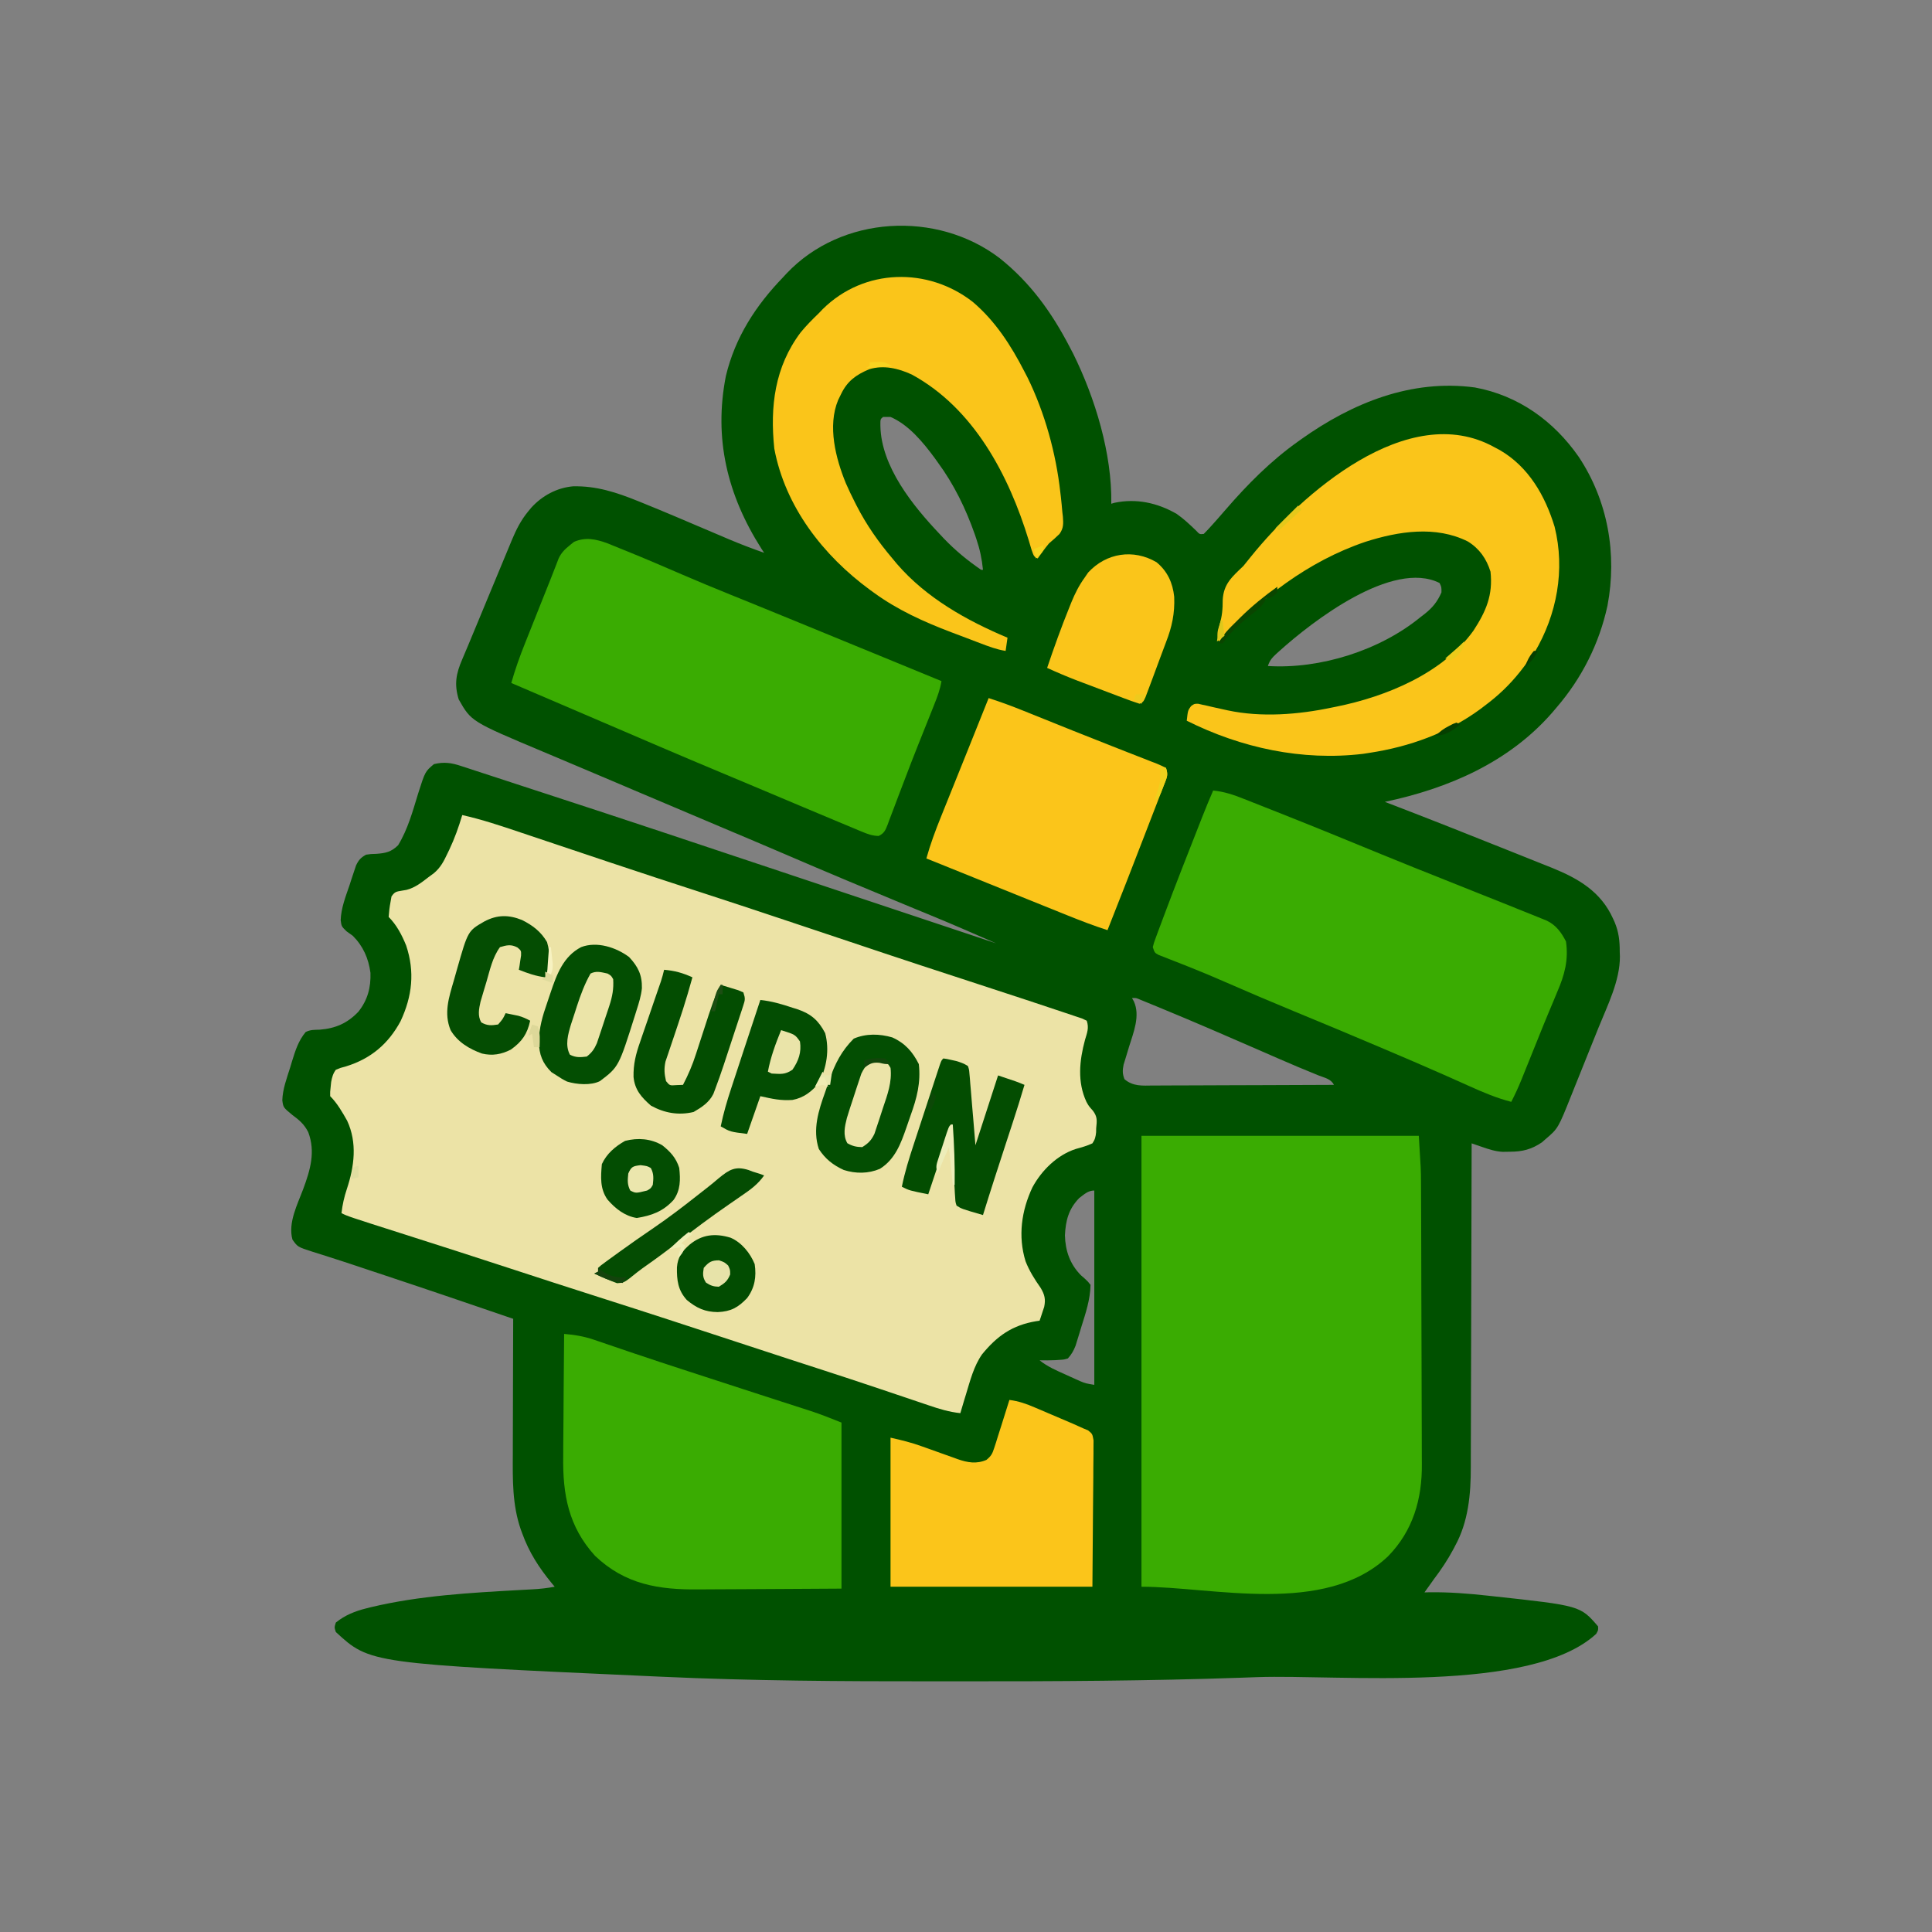 <svg xmlns="http://www.w3.org/2000/svg" width="1024" height="1024"><rect width="100%" height="100%" fill="#808080" stroke="none"/><path d="M0 0 C16.293 12.971 27.677 28.843 37.188 47.188 C37.792 48.343 38.397 49.498 39.02 50.688 C50.653 74.217 59.651 103.762 59.188 130.188 C59.973 129.948 59.973 129.948 60.773 129.703 C72.432 127.213 83.734 129.705 93.879 135.582 C97.607 138.174 100.849 141.256 104.121 144.395 C105.983 146.406 105.983 146.406 108.188 146.188 C109.807 144.577 111.359 142.896 112.875 141.188 C114.118 139.795 114.118 139.795 115.387 138.375 C116.856 136.711 118.315 135.039 119.762 133.355 C131.26 120.028 143.802 107.384 158.188 97.188 C159.068 96.557 159.068 96.557 159.965 95.914 C186.973 76.732 218.219 64.032 251.917 68.554 C274.954 72.813 293.699 86.282 306.977 105.362 C322.418 128.637 327.37 156.84 322.188 184.188 C317.849 204.263 308.579 222.644 295.188 238.188 C294.027 239.555 294.027 239.555 292.844 240.949 C269.852 267.288 237.758 281.113 204.188 288.188 C204.953 288.481 205.719 288.774 206.508 289.076 C227.278 297.048 247.965 305.232 268.616 313.508 C271.403 314.624 274.193 315.737 276.983 316.847 C280.332 318.178 283.677 319.518 287.019 320.864 C288.851 321.6 290.686 322.327 292.522 323.054 C306.736 328.805 318.704 335.708 325.188 350.188 C325.446 350.757 325.705 351.327 325.972 351.914 C328.208 357.245 328.706 362.003 328.688 367.75 C328.716 368.542 328.744 369.334 328.773 370.15 C328.814 383.055 322.153 396.167 317.406 407.934 C316.865 409.283 316.323 410.632 315.782 411.982 C314.659 414.779 313.533 417.574 312.404 420.369 C310.967 423.928 309.541 427.492 308.118 431.056 C307.008 433.832 305.891 436.605 304.772 439.377 C304.243 440.69 303.717 442.003 303.193 443.318 C296.033 461.269 296.033 461.269 289.312 467 C288.696 467.543 288.08 468.085 287.445 468.645 C281.972 472.385 277.08 473.618 270.5 473.625 C268.576 473.654 268.576 473.654 266.613 473.684 C262.802 473.467 259.513 472.396 255.911 471.156 C254.837 470.79 253.763 470.423 252.657 470.045 C251.842 469.762 251.027 469.479 250.188 469.188 C250.186 470.141 250.185 471.094 250.183 472.076 C250.146 495.332 250.087 518.587 250.004 541.843 C249.964 553.09 249.931 564.336 249.917 575.583 C249.903 585.392 249.876 595.201 249.833 605.01 C249.81 610.198 249.795 615.385 249.796 620.573 C249.796 625.469 249.778 630.365 249.746 635.261 C249.738 637.046 249.736 638.83 249.742 640.614 C249.781 655.052 248.491 669.728 241.375 682.625 C241.032 683.279 240.688 683.933 240.335 684.607 C237.382 690.113 233.954 695.205 230.188 700.188 C229.205 701.56 228.225 702.935 227.25 704.312 C226.569 705.261 225.889 706.21 225.188 707.188 C226.054 707.167 226.92 707.147 227.812 707.126 C238.27 706.991 248.486 707.796 258.875 708.938 C259.71 709.027 260.544 709.117 261.404 709.21 C307.746 714.239 307.746 714.239 317.188 725.188 C317.312 727.25 317.312 727.25 316.188 729.188 C281.549 761.098 180.215 750.631 136.697 752.102 C133.762 752.202 130.827 752.307 127.893 752.413 C78.819 754.118 29.724 754.355 -19.372 754.316 C-24.682 754.312 -29.992 754.314 -35.302 754.318 C-83.369 754.355 -131.412 754.091 -179.438 751.875 C-180.858 751.811 -182.279 751.747 -183.7 751.683 C-333.704 744.893 -333.704 744.893 -351.812 728.188 C-352.625 725.75 -352.625 725.75 -351.812 723.188 C-346.97 719.243 -341.557 717.106 -335.562 715.625 C-334.751 715.421 -333.939 715.217 -333.103 715.006 C-307.381 708.87 -280.438 707.384 -254.099 705.919 C-253.334 705.877 -252.569 705.834 -251.781 705.79 C-250.338 705.711 -248.895 705.636 -247.452 705.564 C-243.509 705.352 -239.694 704.912 -235.812 704.188 C-236.32 703.582 -236.828 702.976 -237.352 702.352 C-244.215 693.997 -249.377 685.978 -253.062 675.812 C-253.309 675.141 -253.555 674.47 -253.809 673.779 C-258.332 660.64 -258.081 647.382 -258.008 633.672 C-258.004 631.604 -258.001 629.536 -257.999 627.468 C-257.992 622.063 -257.972 616.658 -257.95 611.252 C-257.929 605.722 -257.92 600.191 -257.91 594.66 C-257.889 583.836 -257.855 573.012 -257.812 562.188 C-280.37 554.464 -302.933 546.761 -325.562 539.25 C-327.655 538.554 -329.747 537.858 -331.84 537.162 C-332.871 536.819 -333.903 536.476 -334.965 536.123 C-336.989 535.45 -339.011 534.775 -341.034 534.099 C-345.963 532.454 -350.899 530.836 -355.854 529.269 C-356.817 528.96 -357.781 528.651 -358.774 528.332 C-360.589 527.75 -362.407 527.178 -364.229 526.617 C-372.061 524.089 -372.061 524.089 -374.812 520.188 C-377.257 511.317 -372.147 501.576 -369.085 493.361 C-365.363 483.287 -362.491 473.714 -366.438 463.25 C-368.561 459.086 -371.068 456.939 -374.812 454.188 C-379.687 450.161 -379.687 450.161 -380.18 446.34 C-379.989 440.404 -377.831 434.74 -376.062 429.125 C-375.714 427.967 -375.366 426.809 -375.008 425.615 C-373.236 419.902 -371.647 414.835 -367.812 410.188 C-365.232 408.897 -363.196 409.042 -360.312 408.938 C-351.969 408.268 -345.684 405.526 -339.875 399.438 C-334.976 393.267 -333.193 386.636 -333.461 378.805 C-334.492 371.127 -337.355 364.645 -342.812 359.188 C-343.916 358.395 -345.02 357.603 -346.125 356.812 C-348.812 354.188 -348.812 354.188 -349.246 350.887 C-349.02 344.447 -346.621 338.417 -344.562 332.375 C-344.167 331.148 -343.771 329.922 -343.363 328.658 C-342.97 327.486 -342.577 326.313 -342.172 325.105 C-341.816 324.041 -341.46 322.976 -341.093 321.88 C-339.698 318.946 -338.607 317.788 -335.812 316.188 C-333.227 315.816 -333.227 315.816 -330.438 315.75 C-325.434 315.377 -322.525 314.812 -318.812 311.188 C-313.661 302.741 -311.079 293.211 -308.207 283.824 C-304.477 272.111 -304.477 272.111 -299.812 268.188 C-294.436 266.897 -290.435 267.492 -285.305 269.23 C-284.208 269.582 -284.208 269.582 -283.089 269.941 C-280.617 270.738 -278.152 271.557 -275.688 272.375 C-273.87 272.967 -272.051 273.557 -270.233 274.146 C-266.229 275.447 -262.229 276.758 -258.23 278.076 C-252.821 279.858 -247.407 281.624 -241.99 283.384 C-200.046 297.018 -158.222 311.018 -116.389 324.988 C-106.058 328.438 -95.727 331.885 -85.395 335.328 C-84.662 335.572 -83.93 335.816 -83.176 336.068 C-79.519 337.286 -75.861 338.505 -72.204 339.724 C-65.496 341.959 -58.788 344.196 -52.08 346.432 C-48.449 347.642 -44.818 348.852 -41.188 350.062 C-39.758 350.539 -38.328 351.016 -36.898 351.492 C-36.188 351.729 -35.477 351.966 -34.745 352.21 C-23.768 355.869 -12.79 359.528 -1.812 363.188 C-13.857 357.925 -25.897 352.665 -38.062 347.688 C-40.515 346.678 -42.967 345.668 -45.418 344.656 C-46.067 344.389 -46.716 344.121 -47.385 343.845 C-69.62 334.668 -91.813 325.379 -113.906 315.864 C-124.769 311.191 -135.665 306.595 -146.562 302 C-162.393 295.323 -178.219 288.638 -194.024 281.904 C-195.67 281.203 -197.315 280.502 -198.961 279.801 C-199.797 279.445 -200.632 279.089 -201.493 278.722 C-207.704 276.079 -213.923 273.452 -220.143 270.83 C-225.018 268.775 -229.891 266.713 -234.764 264.651 C-237.139 263.647 -239.515 262.646 -241.892 261.648 C-280.04 245.62 -280.04 245.62 -286.688 233.875 C-289.133 225.859 -288.111 220.268 -284.801 212.609 C-284.159 211.089 -283.517 209.568 -282.876 208.047 C-282.538 207.253 -282.2 206.458 -281.851 205.64 C-280.103 201.514 -278.401 197.369 -276.691 193.227 C-275.976 191.5 -275.261 189.773 -274.545 188.047 C-273.102 184.565 -271.659 181.084 -270.217 177.602 C-268.443 173.319 -266.664 169.039 -264.882 164.76 C-264.156 163.014 -263.432 161.267 -262.708 159.52 C-261.632 156.921 -260.551 154.323 -259.469 151.727 C-259.146 150.944 -258.823 150.161 -258.49 149.355 C-256.186 143.843 -253.654 138.809 -249.812 134.188 C-249.293 133.558 -248.774 132.929 -248.238 132.281 C-242.48 125.946 -234.68 121.704 -226.105 120.949 C-213.755 120.654 -203.048 124.167 -191.758 128.734 C-190.898 129.08 -190.038 129.426 -189.152 129.783 C-177.629 134.443 -166.204 139.335 -154.77 144.208 C-151.857 145.448 -148.942 146.685 -146.027 147.922 C-144.73 148.477 -144.73 148.477 -143.407 149.043 C-137.282 151.64 -131.083 153.967 -124.812 156.188 C-125.297 155.446 -125.782 154.705 -126.281 153.941 C-144.259 125.696 -151.632 95.653 -145.07 62.43 C-140.162 41.972 -129.283 25.181 -114.812 10.188 C-114.183 9.507 -113.554 8.826 -112.906 8.125 C-83.683 -22.753 -33.169 -25.255 0 0 Z M-61.812 84.188 C-63.218 85.383 -63.218 85.383 -63.188 88.812 C-62.844 110.512 -45.832 131.384 -31.812 146.188 C-30.641 147.439 -30.641 147.439 -29.445 148.715 C-23.415 154.967 -16.983 160.297 -9.812 165.188 C-9.482 165.188 -9.152 165.188 -8.812 165.188 C-9.378 159.457 -10.466 154.323 -12.312 148.875 C-12.572 148.106 -12.832 147.337 -13.1 146.544 C-17.895 132.842 -24.186 119.886 -32.812 108.188 C-33.638 107.029 -33.638 107.029 -34.48 105.848 C-40.596 97.582 -48.197 88.308 -57.812 84.188 C-59.133 84.188 -60.453 84.188 -61.812 84.188 Z M148.438 208.125 C147.923 208.586 147.409 209.047 146.88 209.521 C144.486 211.734 143.237 213.038 142.188 216.188 C169.989 217.909 201.706 207.869 223.188 190.188 C224.214 189.402 224.214 189.402 225.262 188.602 C229.454 185.279 232.036 182.118 234.188 177.188 C234.228 174.373 234.228 174.373 233.188 172.188 C208.155 159.671 165.593 192.671 148.438 208.125 Z M70.188 392.188 C70.51 392.766 70.833 393.344 71.166 393.94 C74.645 401.593 70.94 410.451 68.625 417.938 C67.947 420.137 67.278 422.34 66.621 424.547 C66.173 425.993 66.173 425.993 65.717 427.468 C65.121 430.532 65.06 432.27 66.188 435.188 C70.812 439.115 75.74 438.592 81.486 438.528 C82.52 438.529 83.555 438.529 84.621 438.529 C88.035 438.527 91.449 438.504 94.863 438.48 C97.233 438.475 99.602 438.471 101.971 438.468 C108.204 438.456 114.436 438.427 120.668 438.393 C127.03 438.363 133.391 438.349 139.752 438.334 C152.231 438.302 164.709 438.251 177.188 438.188 C175.605 435.022 172.369 434.483 169.215 433.254 C161.797 430.281 154.452 427.166 147.129 423.965 C146.058 423.498 144.988 423.031 143.884 422.549 C141.653 421.575 139.421 420.601 137.189 419.626 C120.181 412.202 103.159 404.819 86 397.75 C85.288 397.455 84.575 397.161 83.842 396.857 C81.882 396.047 79.92 395.243 77.957 394.441 C76.88 394.001 75.804 393.561 74.695 393.108 C72.32 392.073 72.32 392.073 70.188 392.188 Z M42.188 498.188 C36.581 503.954 34.996 510.121 34.625 517.938 C34.817 526.082 37.318 533.333 43.18 539.172 C43.822 539.734 44.464 540.296 45.125 540.875 C46.782 542.396 46.782 542.396 48.188 544.188 C48.054 551.961 45.624 559.13 43.312 566.5 C42.961 567.666 42.609 568.832 42.246 570.033 C41.899 571.153 41.553 572.272 41.195 573.426 C40.882 574.437 40.569 575.448 40.247 576.49 C39.195 579.168 38.102 581.05 36.188 583.188 C34.137 583.797 34.137 583.797 31.875 583.938 C31.086 583.993 30.297 584.048 29.484 584.105 C26.715 584.204 23.958 584.259 21.188 584.188 C25.479 587.596 30.145 589.596 35.125 591.812 C36.019 592.22 36.913 592.627 37.834 593.047 C38.702 593.436 39.57 593.825 40.465 594.227 C41.251 594.579 42.037 594.932 42.847 595.295 C45.572 596.408 45.572 596.408 50.188 597.188 C50.188 563.197 50.188 529.207 50.188 494.188 C46.824 494.188 44.826 496.235 42.188 498.188 Z " fill="#005100" transform="translate(529.812,136.812)"></path><path d="M0 0 C10.472 2.343 20.537 5.723 30.691 9.145 C32.522 9.757 34.352 10.37 36.183 10.982 C41.006 12.595 45.827 14.213 50.647 15.833 C59.16 18.693 67.676 21.544 76.191 24.395 C77.132 24.71 78.072 25.024 79.041 25.349 C94.917 30.664 110.826 35.872 126.75 41.04 C141.859 45.944 156.937 50.938 172.002 55.978 C175.386 57.109 178.771 58.239 182.156 59.368 C192.385 62.783 202.613 66.201 212.84 69.623 C216.393 70.812 219.946 72 223.5 73.188 C224.164 73.41 224.829 73.632 225.513 73.86 C237.424 77.839 249.362 81.736 261.3 85.63 C272.872 89.405 284.438 93.196 296 97 C296.99 97.325 297.98 97.651 299 97.986 C304.206 99.699 309.409 101.425 314.604 103.175 C316.106 103.679 317.609 104.179 319.113 104.675 C321.139 105.344 323.16 106.027 325.18 106.715 C326.291 107.087 327.402 107.46 328.546 107.844 C329.356 108.225 330.166 108.607 331 109 C332.293 112.88 331.17 115.417 330.062 119.188 C327.121 130.115 325.911 141.462 330.844 152.031 C332.052 154.212 332.052 154.212 334.25 156.688 C336.717 159.948 336.409 161.982 336 166 C335.981 167.033 335.981 167.033 335.961 168.086 C335.715 170.54 335.392 171.948 334 174 C331.137 175.34 328.281 176.123 325.234 176.961 C315.332 180.142 307.073 188.303 302.207 197.324 C296.403 209.635 294.467 223.197 298.562 236.5 C300.553 241.605 303.364 246.058 306.512 250.527 C308.662 254.1 309.298 256.573 308.441 260.676 C308.151 261.546 307.861 262.416 307.562 263.312 C307.275 264.196 306.988 265.079 306.691 265.988 C306.349 266.984 306.349 266.984 306 268 C305.394 268.086 304.788 268.173 304.164 268.262 C291.578 270.372 283.517 276.02 275.504 285.832 C271.111 292.113 269.215 299.747 267 307 C266.515 308.58 266.515 308.58 266.02 310.191 C265.333 312.457 264.658 314.726 264 317 C258.13 316.38 252.901 314.803 247.328 312.895 C246.391 312.579 245.454 312.264 244.488 311.939 C242.466 311.259 240.445 310.575 238.425 309.89 C232.97 308.039 227.508 306.209 222.047 304.375 C220.381 303.815 220.381 303.815 218.681 303.243 C208.641 299.87 198.576 296.577 188.5 293.312 C184.98 292.171 181.461 291.029 177.941 289.887 C177.021 289.588 176.101 289.289 175.154 288.982 C167.043 286.345 158.941 283.684 150.84 281.02 C149.497 280.578 148.153 280.136 146.81 279.694 C145.803 279.363 145.803 279.363 144.775 279.025 C120.881 271.166 96.976 263.35 73.01 255.715 C56.808 250.553 40.637 245.305 24.478 240.01 C6.213 234.027 -12.084 228.148 -30.396 222.314 C-60.662 212.669 -60.662 212.669 -64 211 C-63.486 206.465 -62.577 202.424 -61.133 198.102 C-57.215 186.26 -55.556 173.719 -61 162 C-63.609 157.386 -66.236 152.764 -70 149 C-70.047 146.758 -70.047 146.758 -69.75 144.125 C-69.619 142.829 -69.619 142.829 -69.484 141.508 C-68.978 138.884 -68.566 137.172 -67 135 C-64.566 133.98 -64.566 133.98 -61.562 133.188 C-48.477 129.144 -39.153 121.278 -32.688 109.25 C-26.496 95.973 -25.073 83.068 -29.719 69.164 C-31.959 63.632 -34.752 58.248 -39 54 C-38.817 51.213 -38.522 48.719 -38 46 C-37.752 44.577 -37.752 44.577 -37.5 43.125 C-35.657 40.513 -34.99 40.609 -31.938 40.062 C-30.735 39.858 -30.735 39.858 -29.508 39.648 C-25.051 38.496 -21.6 35.783 -18 33 C-17.006 32.265 -16.012 31.53 -14.988 30.773 C-11.529 27.856 -9.772 24.491 -7.875 20.438 C-7.537 19.739 -7.198 19.041 -6.85 18.322 C-4.032 12.379 -1.871 6.303 0 0 Z " fill="#ECE3A6" transform="translate(245,432)"></path><path d="M0 0 C48.51 0 97.02 0 147 0 C148.125 18.004 148.125 18.004 148.154 24.384 C148.16 25.447 148.16 25.447 148.167 26.532 C148.18 28.836 148.187 31.14 148.193 33.443 C148.201 35.124 148.209 36.805 148.218 38.486 C148.244 43.938 148.259 49.391 148.273 54.844 C148.279 56.737 148.284 58.63 148.29 60.523 C148.311 68.4 148.33 76.277 148.341 84.154 C148.357 95.372 148.391 106.59 148.448 117.807 C148.486 125.739 148.506 133.671 148.511 141.603 C148.515 146.321 148.527 151.04 148.559 155.758 C148.59 160.198 148.596 164.636 148.584 169.076 C148.584 170.691 148.592 172.307 148.609 173.922 C148.801 192.389 143.946 209.331 130.688 222.875 C97.203 254.624 37.79 239 0 239 C0 160.13 0 81.26 0 0 Z " fill="#3AAC02" transform="translate(605,602)"></path><path d="M0 0 C5.845 0.574 10.761 2.232 16.199 4.402 C17.091 4.752 17.982 5.101 18.901 5.46 C21.833 6.612 24.76 7.774 27.688 8.938 C29.745 9.749 31.803 10.561 33.861 11.372 C52.515 18.74 71.07 26.346 89.618 33.974 C100.688 38.522 111.804 42.952 122.923 47.376 C130.434 50.366 137.941 53.367 145.448 56.368 C148.049 57.407 150.65 58.445 153.251 59.483 C157.147 61.039 161.041 62.6 164.933 64.168 C166.265 64.704 167.597 65.239 168.93 65.772 C170.618 66.448 172.303 67.132 173.988 67.816 C174.896 68.183 175.804 68.55 176.74 68.928 C181.718 71.289 184.549 75.212 187 80 C188.417 89.717 186.274 97.727 182.438 106.562 C181.698 108.35 180.959 110.138 180.221 111.927 C179.414 113.872 178.596 115.812 177.777 117.751 C175.812 122.424 173.922 127.127 172.035 131.832 C166.727 145.048 166.727 145.048 164.188 151.305 C163.91 151.994 163.632 152.684 163.346 153.394 C161.732 157.359 159.964 161.197 158 165 C150.11 162.97 142.808 159.856 135.406 156.508 C131.671 154.821 127.925 153.159 124.18 151.496 C123.372 151.137 122.565 150.779 121.733 150.409 C111.511 145.88 101.227 141.498 90.938 137.125 C89.448 136.492 89.448 136.492 87.928 135.845 C72.944 129.478 57.92 123.212 42.87 117.003 C30.701 111.982 18.594 106.842 6.54 101.552 C0.459 98.893 -5.642 96.313 -11.809 93.859 C-12.761 93.479 -12.761 93.479 -13.734 93.091 C-16.764 91.882 -19.798 90.687 -22.841 89.512 C-23.9 89.093 -24.96 88.674 -26.051 88.242 C-26.986 87.88 -27.921 87.517 -28.884 87.144 C-31 86 -31 86 -32 83 C-31.389 80.635 -31.389 80.635 -30.324 77.762 C-29.917 76.653 -29.51 75.545 -29.09 74.403 C-28.396 72.564 -28.396 72.564 -27.688 70.688 C-27.205 69.393 -26.724 68.098 -26.242 66.802 C-19.973 50.025 -13.397 33.36 -6.844 16.691 C-6.5 15.816 -6.157 14.941 -5.803 14.04 C-3.945 9.324 -2.023 4.647 0 0 Z " fill="#3AAC02" transform="translate(643,419)"></path><path d="M0 0 C2.271 0.905 4.535 1.828 6.793 2.766 C8.031 3.267 9.268 3.767 10.507 4.266 C20.137 8.169 29.683 12.273 39.219 16.4 C47.866 20.137 56.56 23.736 65.293 27.266 C65.951 27.532 66.609 27.797 67.286 28.071 C70.022 29.177 72.757 30.282 75.492 31.387 C84.022 34.836 92.532 38.333 101.043 41.828 C102.678 42.5 104.314 43.171 105.949 43.843 C108.429 44.861 110.909 45.879 113.389 46.898 C119.436 49.382 125.483 51.863 131.531 54.344 C132.4 54.7 133.269 55.056 134.164 55.424 C137.53 56.804 140.896 58.185 144.262 59.565 C155.172 64.039 166.078 68.523 176.98 73.016 C176.285 77.412 174.78 81.373 173.129 85.48 C172.838 86.215 172.547 86.949 172.247 87.705 C171.288 90.123 170.322 92.538 169.355 94.953 C167.99 98.372 166.625 101.791 165.262 105.211 C164.911 106.091 164.559 106.97 164.197 107.877 C162.034 113.313 159.92 118.767 157.848 124.24 C156.516 127.76 155.169 131.275 153.822 134.79 C153.178 136.479 152.542 138.172 151.913 139.867 C151.034 142.232 150.131 144.587 149.223 146.941 C148.968 147.647 148.713 148.352 148.451 149.079 C147.284 152.039 146.614 153.721 143.662 155.094 C140.291 154.995 137.945 154.134 134.828 152.832 C134.229 152.586 133.629 152.34 133.012 152.086 C131.017 151.262 129.03 150.42 127.043 149.578 C125.624 148.988 124.205 148.399 122.785 147.811 C118.968 146.224 115.157 144.622 111.348 143.014 C108.195 141.685 105.04 140.363 101.884 139.04 C93.847 135.672 85.818 132.285 77.792 128.891 C71.795 126.356 65.789 123.844 59.781 121.336 C38.763 112.561 17.845 103.552 -3.083 94.564 C-11.018 91.157 -18.956 87.756 -26.894 84.355 C-30.397 82.854 -33.9 81.353 -37.402 79.852 C-38.52 79.373 -39.638 78.893 -40.79 78.4 C-44.2 76.938 -47.61 75.477 -51.02 74.016 C-48.99 66.792 -46.501 59.852 -43.711 52.891 C-43.303 51.863 -42.895 50.836 -42.475 49.777 C-41.181 46.522 -39.882 43.269 -38.582 40.016 C-37.714 37.833 -36.846 35.651 -35.979 33.469 C-34.019 28.541 -32.059 23.614 -30.085 18.693 C-29.358 16.867 -28.644 15.038 -27.94 13.204 C-27.595 12.313 -27.25 11.422 -26.894 10.504 C-26.591 9.71 -26.288 8.917 -25.976 8.099 C-24.559 5.013 -22.643 3.127 -20.02 1.016 C-19.277 0.417 -18.535 -0.181 -17.77 -0.797 C-11.635 -3.446 -6.041 -2.215 0 0 Z " fill="#3AAC02" transform="translate(322.02,287.984)"></path><path d="M0 0 C5.623 0.466 10.665 1.313 16.031 3.16 C16.683 3.381 17.335 3.602 18.007 3.83 C19.426 4.312 20.843 4.798 22.259 5.288 C26.237 6.663 30.227 8.006 34.215 9.355 C35.073 9.647 35.931 9.938 36.815 10.238 C46.503 13.524 56.228 16.696 65.955 19.863 C69.068 20.877 72.18 21.892 75.291 22.907 C84.623 25.952 93.958 28.989 103.298 32.009 C107.243 33.285 111.187 34.564 115.131 35.842 C117.861 36.725 120.592 37.605 123.323 38.484 C124.995 39.026 126.667 39.567 128.34 40.109 C129.073 40.344 129.806 40.579 130.562 40.821 C136.177 42.647 141.481 44.792 147 47 C147 76.04 147 105.08 147 135 C123.933 135.16 123.933 135.16 114.012 135.195 C107.273 135.219 100.534 135.247 93.795 135.302 C88.355 135.346 82.916 135.369 77.475 135.38 C75.412 135.387 73.349 135.401 71.285 135.423 C50.164 135.637 32.357 132.829 16.383 117.625 C2.282 102.091 -0.789 85.122 -0.488 64.844 C-0.479 62.961 -0.472 61.078 -0.467 59.195 C-0.448 54.296 -0.399 49.398 -0.343 44.499 C-0.292 39.477 -0.269 34.455 -0.244 29.434 C-0.191 19.622 -0.106 9.811 0 0 Z " fill="#3AAC02" transform="translate(299,707)"></path><path d="M0 0 C0.959 0.508 1.918 1.016 2.906 1.539 C18.181 10.393 26.95 25.699 31.977 42.207 C37.646 64.966 33.212 88.756 21.344 108.797 C19.659 111.292 17.877 113.646 16 116 C15.248 116.976 14.497 117.952 13.723 118.957 C8.139 125.97 2.177 131.649 -5 137 C-5.789 137.603 -6.578 138.207 -7.391 138.828 C-24.651 151.516 -44.916 158.779 -66 162 C-67.183 162.183 -68.367 162.366 -69.586 162.555 C-101.819 166.418 -134.147 159.427 -163 145 C-162.393 139.538 -162.393 139.538 -160.733 137.267 C-159 136 -159 136 -156.935 136.011 C-156.157 136.188 -155.379 136.365 -154.578 136.547 C-153.717 136.732 -152.856 136.918 -151.969 137.109 C-151.072 137.321 -150.174 137.532 -149.25 137.75 C-147.485 138.142 -145.719 138.533 -143.953 138.922 C-143.096 139.111 -142.238 139.3 -141.354 139.495 C-123.458 143.333 -103.795 141.761 -86 138 C-85.277 137.855 -84.553 137.711 -83.808 137.562 C-57.252 132.208 -27.239 119.901 -10.996 97.199 C-4.33 86.915 -0.652 78.44 -2 66 C-4.139 59.141 -7.866 53.785 -14 50 C-31.039 41.467 -50.728 44.572 -68.255 50.156 C-99.006 60.565 -123.509 80.124 -146 103 C-147.196 99.539 -146.763 97.561 -145.625 94.125 C-144.239 89.585 -143.922 85.736 -143.938 81 C-143.479 72.413 -138.938 68.709 -133 63 C-131.577 61.293 -130.181 59.564 -128.812 57.812 C-102.347 25.128 -45.793 -25.34 0 0 Z " fill="#FAC51A" transform="translate(792,237)"></path><path d="M0 0 C12.04 10.201 20.338 23.132 27.48 37.039 C28.023 38.083 28.566 39.127 29.125 40.203 C38.291 58.921 44.188 80.342 46.48 101.039 C46.623 102.223 46.623 102.223 46.769 103.43 C47.072 106.089 47.314 108.748 47.543 111.414 C47.642 112.259 47.741 113.104 47.843 113.974 C48.098 117.607 48.219 120.017 46.034 123.04 C44.251 124.804 42.395 126.42 40.48 128.039 C39.294 129.486 38.136 130.958 37.043 132.477 C36.549 133.156 36.056 133.835 35.547 134.535 C35.195 135.031 34.843 135.528 34.48 136.039 C32.48 135.039 32.48 135.039 31.184 131.312 C30.694 129.681 30.21 128.048 29.73 126.414 C19.177 91.889 0.639 56.462 -32.238 38.559 C-39.353 35.274 -47.237 33.384 -54.926 35.793 C-61.874 38.746 -66.439 42.025 -69.77 48.977 C-70.27 49.996 -70.77 51.016 -71.285 52.066 C-76.999 65.827 -72.621 82.925 -67.193 96.189 C-65.739 99.526 -64.163 102.792 -62.52 106.039 C-62.183 106.707 -61.846 107.375 -61.5 108.062 C-56.246 118.301 -49.949 127.274 -42.52 136.039 C-41.718 137.006 -40.916 137.973 -40.09 138.969 C-24.55 156.955 -3.18 168.928 18.48 178.039 C18.15 180.349 17.82 182.659 17.48 185.039 C12.762 184.301 8.499 182.668 4.059 180.977 C2.831 180.511 2.831 180.511 1.579 180.037 C-0.157 179.376 -1.891 178.714 -3.625 178.049 C-6.215 177.06 -8.81 176.086 -11.406 175.113 C-25.77 169.661 -39.8 163.322 -52.27 154.227 C-52.964 153.727 -53.659 153.228 -54.375 152.713 C-79.246 134.476 -99.345 108.605 -105.129 77.793 C-107.445 55.535 -104.938 34.57 -91.176 16.251 C-88.185 12.602 -84.913 9.313 -81.52 6.039 C-80.814 5.303 -80.109 4.567 -79.383 3.809 C-57.386 -17.853 -23.681 -18.431 0 0 Z " fill="#FAC51A" transform="translate(515.52,159.961)"></path><path d="M0 0 C6.207 1.994 12.273 4.227 18.316 6.668 C19.195 7.02 20.074 7.372 20.979 7.735 C23.841 8.883 26.702 10.035 29.562 11.188 C33.59 12.808 37.617 14.428 41.645 16.047 C42.665 16.458 43.686 16.868 44.738 17.292 C51.753 20.11 58.784 22.885 65.824 25.641 C68.583 26.725 71.341 27.811 74.098 28.897 C75.863 29.59 77.629 30.278 79.397 30.962 C81.847 31.912 84.291 32.874 86.734 33.84 C87.461 34.117 88.188 34.395 88.937 34.68 C90.661 35.369 92.337 36.175 94 37 C95.207 40.621 94.705 41.462 93.36 44.945 C92.782 46.462 92.782 46.462 92.193 48.01 C91.763 49.109 91.333 50.208 90.891 51.34 C90.233 53.054 90.233 53.054 89.562 54.802 C88.378 57.883 87.185 60.96 85.989 64.036 C84.764 67.19 83.549 70.348 82.333 73.506 C79.57 80.676 76.788 87.839 74 95 C73.64 95.925 73.28 96.85 72.909 97.804 C69.634 106.214 66.341 114.616 63 123 C55.761 120.68 48.735 117.97 41.688 115.125 C40.437 114.622 39.186 114.12 37.936 113.618 C33.289 111.75 28.644 109.875 24 108 C21.865 107.139 19.73 106.277 17.596 105.416 C4.972 100.322 -7.651 95.224 -20.272 90.122 C-21.689 89.549 -21.689 89.549 -23.135 88.964 C-23.957 88.632 -24.779 88.3 -25.626 87.957 C-28.082 86.967 -30.541 85.982 -33 85 C-30.879 77.351 -28.152 70.048 -25.176 62.695 C-24.478 60.957 -24.478 60.957 -23.766 59.183 C-22.535 56.115 -21.299 53.049 -20.062 49.983 C-18.831 46.93 -17.604 43.875 -16.377 40.82 C-14.478 36.095 -12.577 31.37 -10.674 26.646 C-7.1 17.77 -3.549 8.886 0 0 Z " fill="#FBC51A" transform="translate(524,370)"></path><path d="M0 0 C4.903 0.601 9.127 2.11 13.629 4.055 C14.697 4.508 14.697 4.508 15.787 4.97 C17.285 5.608 18.782 6.248 20.277 6.892 C22.556 7.872 24.839 8.841 27.123 9.809 C28.584 10.432 30.044 11.055 31.504 11.68 C32.181 11.967 32.858 12.255 33.556 12.551 C35.383 13.34 37.192 14.169 39 15 C39.886 15.368 40.771 15.736 41.683 16.115 C44 18 44 18 44.601 21.436 C44.616 22.883 44.602 24.33 44.568 25.776 C44.568 26.579 44.569 27.383 44.569 28.21 C44.566 30.811 44.528 33.411 44.488 36.012 C44.481 37.617 44.476 39.222 44.473 40.828 C44.447 46.781 44.377 52.734 44.312 58.688 C44.209 71.991 44.106 85.294 44 99 C8.69 99 -26.62 99 -63 99 C-63 72.93 -63 46.86 -63 20 C-57.185 21.292 -51.891 22.587 -46.367 24.602 C-44.97 25.097 -43.573 25.591 -42.176 26.086 C-40.017 26.856 -37.86 27.63 -35.706 28.41 C-33.596 29.171 -31.482 29.918 -29.367 30.664 C-28.732 30.898 -28.096 31.133 -27.441 31.374 C-22.182 33.214 -17.396 34.037 -12.184 31.781 C-9.684 29.742 -9.032 28.548 -8.062 25.5 C-7.749 24.545 -7.436 23.59 -7.113 22.605 C-6.746 21.416 -6.379 20.226 -6 19 C-5.474 17.35 -4.947 15.7 -4.418 14.051 C-2.925 9.373 -1.458 4.689 0 0 Z " fill="#FBC51A" transform="translate(535,742)"></path><path d="M0 0 C5.809 4.831 8.565 10.899 9.352 18.316 C9.701 27.125 8.189 34.236 5.003 42.4 C3.98 45.052 2.994 47.717 2.015 50.385 C0.79 53.718 -0.449 57.047 -1.688 60.375 C-1.933 61.039 -2.179 61.703 -2.432 62.388 C-3.139 64.29 -3.856 66.188 -4.574 68.086 C-4.993 69.2 -5.411 70.314 -5.843 71.462 C-7 74 -7 74 -9 75 C-11.928 74.065 -14.762 73.056 -17.629 71.957 C-18.493 71.632 -19.356 71.307 -20.246 70.973 C-22.081 70.281 -23.914 69.585 -25.746 68.886 C-28.524 67.827 -31.305 66.779 -34.088 65.732 C-35.873 65.058 -37.657 64.383 -39.441 63.707 C-40.264 63.396 -41.086 63.086 -41.933 62.766 C-47.373 60.687 -52.702 58.417 -58 56 C-54.378 45.263 -50.567 34.629 -46.312 24.125 C-45.761 22.745 -45.761 22.745 -45.198 21.337 C-43.205 16.482 -41.09 12.245 -38 8 C-37.422 7.154 -36.845 6.309 -36.25 5.438 C-26.606 -5.011 -12.253 -7.174 0 0 Z " fill="#FAC51A" transform="translate(613,298)"></path><path d="M0 0 C6.723 3.005 10.814 7.624 14.078 14.152 C15.191 24.026 13.008 32.222 9.708 41.365 C8.951 43.472 8.231 45.588 7.516 47.709 C4.538 56.319 1.489 64.608 -6.547 69.652 C-12.698 72.27 -19.376 72.278 -25.703 70.27 C-31.326 67.712 -35.567 64.377 -38.922 59.152 C-42.356 48.851 -39.073 38.697 -35.552 28.939 C-34.794 26.833 -34.075 24.716 -33.359 22.596 C-30.376 13.972 -26.924 7.155 -20.422 0.652 C-13.919 -2.135 -6.764 -1.962 0 0 Z " fill="#034E02" transform="translate(472.922,549.848)"></path><path d="M0 0 C4.727 5.073 6.939 9.466 6.781 16.526 C6.382 20.59 5.174 24.373 3.938 28.25 C3.668 29.116 3.399 29.983 3.122 30.875 C-5.494 58.184 -5.494 58.184 -15.438 65.75 C-20.308 68.185 -27.801 67.558 -32.898 65.996 C-34.864 65.036 -36.634 63.986 -38.438 62.75 C-39.345 62.172 -40.252 61.595 -41.188 61 C-45.947 56.24 -47.685 51.66 -47.832 44.918 C-47.73 37.661 -45.881 31.231 -43.495 24.446 C-42.811 22.495 -42.163 20.535 -41.52 18.57 C-38.304 9.003 -34.778 -0.377 -25.438 -5.25 C-17.126 -8.467 -6.888 -5.157 0 0 Z " fill="#034E02" transform="translate(333.438,507.25)"></path><path d="M0 0 C1.926 0.27 1.926 0.27 4.312 0.812 C5.092 0.984 5.872 1.155 6.676 1.332 C9.055 2.016 10.91 2.669 13 4 C13.633 5.835 13.633 5.835 13.821 8.083 C13.901 8.923 13.981 9.764 14.063 10.63 C14.13 11.539 14.197 12.447 14.266 13.383 C14.349 14.312 14.432 15.242 14.518 16.199 C14.779 19.173 15.015 22.149 15.25 25.125 C15.423 27.139 15.597 29.154 15.773 31.168 C16.205 36.111 16.602 41.054 17 46 C20.96 33.79 24.92 21.58 29 9 C39.125 12.375 39.125 12.375 43 14 C41.038 20.64 38.978 27.241 36.82 33.82 C36.526 34.723 36.231 35.625 35.927 36.555 C34.994 39.412 34.06 42.268 33.125 45.125 C29.002 57.725 24.912 70.332 21 83 C9.72 79.735 9.72 79.735 7 78 C6.405 76.165 6.405 76.165 6.271 73.917 C6.181 72.656 6.181 72.656 6.089 71.37 C6.044 70.461 5.999 69.553 5.953 68.617 C5.892 67.688 5.831 66.758 5.768 65.801 C5.578 62.826 5.414 59.851 5.25 56.875 C5.125 54.861 4.999 52.846 4.871 50.832 C4.557 45.889 4.28 40.946 4 36 C0.04 47.88 -3.92 59.76 -8 72 C-18 70 -18 70 -22 68 C-20.458 60.286 -18.146 52.935 -15.684 45.469 C-15.263 44.184 -14.842 42.899 -14.421 41.613 C-13.546 38.94 -12.667 36.267 -11.786 33.596 C-10.656 30.166 -9.532 26.735 -8.41 23.303 C-7.545 20.658 -6.677 18.014 -5.808 15.371 C-5.19 13.49 -4.575 11.608 -3.959 9.725 C-3.585 8.593 -3.211 7.461 -2.826 6.295 C-2.497 5.294 -2.167 4.293 -1.828 3.262 C-1 1 -1 1 0 0 Z " fill="#034D01" transform="translate(500,561)"></path><path d="M0 0 C5.973 0.634 11.382 2.202 17.062 4.125 C17.935 4.396 18.807 4.666 19.705 4.945 C26.91 7.389 30.838 10.858 34.352 17.59 C36.723 26.403 35.145 35.975 31 44 C27.239 48.585 22.91 51.892 17 53 C10.666 53.415 6.474 52.439 0 51 C-2.31 57.6 -4.62 64.2 -7 71 C-16 69.875 -16 69.875 -21 67 C-19.582 60.061 -17.636 53.439 -15.41 46.719 C-15.065 45.665 -14.72 44.612 -14.364 43.526 C-13.268 40.183 -12.165 36.841 -11.062 33.5 C-10.326 31.257 -9.589 29.013 -8.854 26.77 C-5.922 17.84 -2.979 8.914 0 0 Z " fill="#034D02" transform="translate(403,530)"></path><path d="M0 0 C5.7 0.5 9.793 1.646 15 4 C14.382 6.19 13.756 8.377 13.125 10.562 C12.917 11.286 12.708 12.01 12.494 12.755 C10.914 18.139 9.192 23.467 7.406 28.785 C6.945 30.17 6.484 31.556 6.023 32.941 C5.329 35.027 4.63 37.111 3.914 39.19 C3.234 41.167 2.573 43.149 1.914 45.133 C1.522 46.287 1.129 47.441 0.725 48.629 C-0.099 52.461 0.114 55.197 1 59 C2.956 61.411 2.956 61.411 6.625 61.125 C8.296 61.063 8.296 61.063 10 61 C12.803 55.643 15.038 50.413 16.875 44.66 C17.126 43.894 17.377 43.127 17.636 42.338 C18.43 39.915 19.216 37.489 20 35.062 C26.237 15.806 26.237 15.806 30 8 C31.984 8.589 33.962 9.197 35.938 9.812 C37.591 10.317 37.591 10.317 39.277 10.832 C40.176 11.217 41.074 11.603 42 12 C43.105 15.315 42.936 15.95 41.892 19.129 C41.624 19.958 41.357 20.786 41.081 21.639 C40.783 22.533 40.484 23.427 40.176 24.348 C39.873 25.274 39.57 26.201 39.259 27.155 C38.614 29.121 37.966 31.085 37.314 33.049 C36.325 36.024 35.35 39.002 34.377 41.982 C33.748 43.896 33.119 45.81 32.488 47.723 C32.2 48.602 31.911 49.482 31.613 50.388 C30.156 54.764 28.631 59.111 26.997 63.424 C26.697 64.218 26.397 65.013 26.088 65.832 C23.811 70.37 19.911 72.893 15.625 75.375 C7.66 77.271 0.159 75.963 -7 72 C-12.082 67.568 -15.557 63.604 -16.212 56.797 C-16.363 50.081 -14.979 44.621 -12.754 38.32 C-12.423 37.345 -12.093 36.37 -11.752 35.365 C-10.703 32.28 -9.633 29.203 -8.562 26.125 C-7.5 23.025 -6.441 19.923 -5.384 16.821 C-4.726 14.898 -4.065 12.977 -3.4 11.058 C-2.95 9.755 -2.95 9.755 -2.49 8.426 C-2.226 7.666 -1.962 6.906 -1.69 6.122 C-1.031 4.096 -0.489 2.073 0 0 Z " fill="#034D01" transform="translate(352,514)"></path><path d="M0 0 C5.706 2.878 10.002 6.135 13.25 11.688 C15.156 18.302 14.945 23.959 12.312 30.375 C7.26 29.743 3.017 28.24 -1.688 26.375 C-1.569 25.688 -1.45 25.001 -1.328 24.293 C-1.199 23.392 -1.07 22.491 -0.938 21.562 C-0.798 20.669 -0.659 19.776 -0.516 18.855 C-0.429 16.251 -0.429 16.251 -2.449 14.551 C-5.868 12.755 -8.052 13.317 -11.688 14.375 C-15.657 19.817 -17.01 26.436 -18.875 32.812 C-19.427 34.635 -19.427 34.635 -19.99 36.494 C-20.338 37.67 -20.685 38.847 -21.043 40.059 C-21.359 41.127 -21.675 42.194 -22.001 43.295 C-22.845 47.081 -23.601 50.764 -21.625 54.25 C-18.462 56.087 -16.254 55.938 -12.688 55.375 C-10.192 52.509 -10.192 52.509 -8.688 49.375 C-7.269 49.66 -5.853 49.953 -4.438 50.25 C-3.649 50.412 -2.86 50.575 -2.047 50.742 C0.281 51.367 2.203 52.223 4.312 53.375 C2.773 60.373 0.038 64.436 -5.938 68.688 C-10.918 71.237 -15.722 72.075 -21.203 70.781 C-27.9 68.398 -34.181 64.663 -37.848 58.391 C-41.57 49.457 -38.769 41.004 -36.172 32.152 C-35.568 30.083 -34.991 28.008 -34.414 25.932 C-28.662 5.757 -28.662 5.757 -19.938 0.75 C-13.131 -2.842 -7.092 -2.837 0 0 Z " fill="#044D02" transform="translate(276.688,487.625)"></path><path d="M0 0 C4.313 3.438 7.32 6.673 9 12 C9.691 18.162 9.729 23.828 6 29 C0.496 35.056 -5.56 37.286 -13.5 38.562 C-19.846 37.543 -24.837 33.613 -29 28.812 C-33.062 23.101 -32.593 16.771 -32 10 C-29.409 4.42 -25.006 0.706 -19.688 -2.312 C-12.907 -4.047 -6.108 -3.538 0 0 Z " fill="#034D02" transform="translate(351,607)"></path><path d="M0 0 C5.859 2.484 10.449 8.17 12.812 14 C13.797 20.729 12.871 26.491 8.812 32 C4.035 36.984 0.25 39.136 -6.75 39.438 C-13.513 39.38 -18.028 37.301 -23.188 33 C-27.903 27.784 -28.493 22.498 -28.395 15.719 C-27.979 10.258 -25.696 7.281 -21.75 3.75 C-15.166 -1.729 -8.204 -2.479 0 0 Z " fill="#024C01" transform="translate(387.188,656)"></path><path d="M0 0 C0.739 0.284 1.477 0.567 2.238 0.859 C3.435 1.231 4.631 1.602 5.863 1.984 C7.039 2.417 7.039 2.417 8.238 2.859 C4.938 7.554 1.036 10.369 -3.637 13.547 C-5.177 14.616 -6.718 15.685 -8.258 16.754 C-9.022 17.281 -9.786 17.807 -10.574 18.35 C-19.975 24.835 -29.083 31.617 -38.068 38.669 C-43.322 42.78 -48.651 46.749 -54.119 50.57 C-57.281 52.778 -60.287 55.094 -63.262 57.547 C-65.784 59.429 -66.453 59.846 -69.699 59.984 C-73.817 58.472 -77.804 56.75 -81.762 54.859 C-80.772 54.364 -80.772 54.364 -79.762 53.859 C-79.762 53.199 -79.762 52.539 -79.762 51.859 C-78.271 50.522 -78.271 50.522 -76.168 48.988 C-75.393 48.419 -74.617 47.851 -73.819 47.264 C-72.975 46.656 -72.131 46.048 -71.262 45.422 C-70.402 44.795 -69.542 44.168 -68.656 43.523 C-62.619 39.143 -56.501 34.891 -50.336 30.694 C-42.491 25.34 -34.954 19.607 -27.503 13.719 C-25.724 12.316 -23.936 10.924 -22.148 9.531 C-19.976 7.836 -17.879 6.105 -15.781 4.312 C-10.236 -0.223 -7.056 -2.206 0 0 Z " fill="#044C02" transform="translate(396.762,620.141)"></path><path d="M0 0 C4.427 1.444 4.427 1.444 5.875 3.938 C6.737 11.454 4.261 18.101 1.877 25.139 C1.187 27.19 0.527 29.25 -0.131 31.312 C-0.568 32.631 -1.008 33.949 -1.449 35.266 C-1.842 36.451 -2.235 37.636 -2.639 38.856 C-4.32 42.342 -5.861 43.899 -9.125 45.938 C-12.28 45.874 -14.263 45.426 -17 43.875 C-19.453 39.65 -18.406 35.046 -17.264 30.537 C-16.269 27.249 -15.229 23.989 -14.127 20.736 C-13.437 18.685 -12.777 16.625 -12.119 14.562 C-11.682 13.244 -11.242 11.926 -10.801 10.609 C-10.408 9.424 -10.015 8.239 -9.611 7.019 C-7.449 2.535 -5.129 -0.103 0 0 Z " fill="#ECE4A9" transform="translate(466.125,562.062)"></path><path d="M0 0 C1.938 1.125 1.938 1.125 3 3 C3.316 8.164 2.565 12.211 0.953 17.105 C0.741 17.752 0.528 18.398 0.309 19.065 C-0.14 20.42 -0.594 21.774 -1.053 23.126 C-1.75 25.187 -2.423 27.256 -3.094 29.326 C-3.535 30.649 -3.978 31.971 -4.422 33.293 C-5.019 35.08 -5.019 35.08 -5.628 36.903 C-7.045 40.101 -8.254 41.858 -11 44 C-14.437 44.422 -16.821 44.609 -19.938 43 C-22.619 37.952 -20.924 32.201 -19.391 27.031 C-18.689 24.85 -17.975 22.673 -17.25 20.5 C-16.902 19.411 -16.554 18.321 -16.195 17.199 C-14.231 11.182 -12.125 5.515 -9 0 C-5.85 -1.575 -3.365 -0.708 0 0 Z " fill="#EBE4A8" transform="translate(322,516)"></path><path d="M0 0 C7.419 2.327 7.419 2.327 10 6 C10.886 11.756 9.238 16.289 6 21 C1.946 23.702 -0.183 23.229 -5 23 C-5.66 22.67 -6.32 22.34 -7 22 C-5.56 14.277 -2.945 7.272 0 0 Z " fill="#EAE4A9" transform="translate(414,546)"></path><path d="M0 0 C3.5 0.438 3.5 0.438 5.438 1.5 C7.114 4.557 6.865 7.028 6.5 10.438 C5.438 12.312 5.438 12.312 3.5 13.438 C-2.521 14.943 -2.521 14.943 -5.438 13.438 C-7.089 10.329 -6.864 7.892 -6.5 4.438 C-4.89 0.744 -4.042 0.505 0 0 Z " fill="#EBE6AD" transform="translate(339.5,617.562)"></path><path d="M0 0 C2.875 1 2.875 1 4.812 2.75 C5.875 5 5.875 5 5.875 7.5 C4.526 10.872 2.985 12.163 -0.125 14 C-3.02 13.931 -4.532 13.389 -6.938 11.812 C-8.755 9.038 -8.654 7.237 -8.125 4 C-5.446 0.926 -4.108 0 0 0 Z " fill="#E7E3A9" transform="translate(381.125,668)"></path><path d="M0 0 C0.33 0 0.66 0 1 0 C1.733 10.688 2.14 21.285 2 32 C1.67 32 1.34 32 1 32 C0.34 25.4 -0.32 18.8 -1 12 C-4.119 18.962 -4.119 18.962 -7 26 C-8.183 22.45 -7.735 21.418 -6.602 17.93 C-6.287 16.951 -5.973 15.973 -5.648 14.965 C-5.311 13.945 -4.973 12.926 -4.625 11.875 C-4.295 10.848 -3.965 9.82 -3.625 8.762 C-1.152 1.152 -1.152 1.152 0 0 Z " fill="#EDEDB9" transform="translate(504,596)"></path><path d="M0 0 C0 0.99 0 1.98 0 3 C-3.333 6 -3.333 6 -6 6 C-6.335 6.857 -6.335 6.857 -6.676 7.73 C-8.392 10.673 -10.501 12.226 -13.188 14.312 C-18.561 18.594 -23.696 22.902 -27.812 28.438 C-28.4 29.211 -28.4 29.211 -29 30 C-29.66 30 -30.32 30 -31 30 C-28.846 25.197 -25.382 22.042 -21.688 18.375 C-20.979 17.667 -20.27 16.96 -19.539 16.23 C-13.432 10.232 -6.965 4.961 0 0 Z " fill="#0A4500" transform="translate(677,311)"></path><path d="M0 0 C0.33 0.66 0.66 1.32 1 2 C1.99 2 2.98 2 4 2 C4.33 1.34 4.66 0.68 5 0 C4.67 2.31 4.34 4.62 4 7 C2.68 7 1.36 7 0 7 C-1.32 7.33 -2.64 7.66 -4 8 C-2.68 5.36 -1.36 2.72 0 0 Z " fill="#E9E8AE" transform="translate(436,568)"></path><path d="M0 0 C0.66 0.33 1.32 0.66 2 1 C0.02 2.65 -1.96 4.3 -4 6 C-3.34 6.33 -2.68 6.66 -2 7 C-2.564 10.27 -3.5 11.826 -6 14 C-5.34 12.02 -4.68 10.04 -4 8 C-5.98 8.33 -7.96 8.66 -10 9 C-6.83 5.74 -3.601 2.778 0 0 Z " fill="#EFEEB7" transform="translate(365,653)"></path><path d="M0 0 C0.99 0.33 1.98 0.66 3 1 C4.477 4.49 4.072 8.274 4 12 C3.01 12 2.02 12 1 12 C0.67 9.69 0.34 7.38 0 5 C-0.99 5.495 -0.99 5.495 -2 6 C-1.34 4.02 -0.68 2.04 0 0 Z " fill="#DDD899" transform="translate(282,543)"></path><path d="M0 0 C2.97 0.495 2.97 0.495 6 1 C7.342 5.025 6.224 6.721 4.688 10.625 C4.238 11.793 3.788 12.961 3.324 14.164 C2 17 2 17 0 18 C0.217 17.348 0.433 16.695 0.656 16.023 C2.948 9.153 2.948 9.153 3 2 C2.01 1.34 1.02 0.68 0 0 Z " fill="#EED11C" transform="translate(612,406)"></path><path d="M0 0 C0.835 0.681 0.835 0.681 1.688 1.375 C6.121 4.49 9.599 5.251 15 5 C14.01 6.485 14.01 6.485 13 8 C7.459 7.432 2.963 5.371 -2 3 C-1.34 2.67 -0.68 2.34 0 2 C0 1.34 0 0.68 0 0 Z " fill="#13430C" transform="translate(317,672)"></path><path d="M0 0 C0.66 0.66 1.32 1.32 2 2 C-3.94 7.445 -3.94 7.445 -10 13 C-10.66 12.67 -11.32 12.34 -12 12 C-8.04 8.04 -4.08 4.08 0 0 Z " fill="#E5C81A" transform="translate(688,268)"></path><path d="M0 0 C0.33 0 0.66 0 1 0 C1 1.65 1 3.3 1 5 C0.34 5 -0.32 5 -1 5 C-1.66 7.97 -2.32 10.94 -3 14 C-3.66 14 -4.32 14 -5 14 C-4.549 12.227 -4.089 10.457 -3.625 8.688 C-3.37 7.701 -3.115 6.715 -2.852 5.699 C-2 3 -2 3 0 0 Z " fill="#1C4D13" transform="translate(382,522)"></path><path d="M0 0 C1.938 1.5 1.938 1.5 3 3 C0 3 0 3 -2.875 2.312 C-6.64 1.936 -8.01 2.801 -11 5 C-11 3.68 -11 2.36 -11 1 C-7.305 -0.182 -3.856 -0.28 0 0 Z " fill="#12450B" transform="translate(469,561)"></path><path d="M0 0 C0.66 0.66 1.32 1.32 2 2 C1.605 4.963 0.402 7.383 -1 10 C-1.66 9.67 -2.32 9.34 -3 9 C-2.01 6.03 -1.02 3.06 0 0 Z " fill="#0C4807" transform="translate(494,579)"></path><path d="M0 0 C0 3.956 -1.405 5.109 -4 8 C-4.99 8.66 -5.98 9.32 -7 10 C-7.99 9.67 -8.98 9.34 -10 9 C-9.446 8.518 -8.891 8.036 -8.32 7.539 C-7.596 6.907 -6.871 6.276 -6.125 5.625 C-5.406 4.999 -4.686 4.372 -3.945 3.727 C-2.592 2.526 -1.279 1.279 0 0 Z " fill="#EBCB1A" transform="translate(776,340)"></path><path d="M0 0 C1.238 -0.041 2.475 -0.083 3.75 -0.125 C4.794 -0.16 4.794 -0.16 5.859 -0.195 C8 0 8 0 12 2 C7.38 2.33 2.76 2.66 -2 3 C-1.34 2.67 -0.68 2.34 0 2 C0 1.34 0 0.68 0 0 Z " fill="#F9D420" transform="translate(461,192)"></path><path d="M0 0 C0.33 0 0.66 0 1 0 C1.223 1.915 1.428 3.832 1.625 5.75 C1.741 6.817 1.857 7.885 1.977 8.984 C2 12.038 1.614 13.462 0 16 C-0.33 15.67 -0.66 15.34 -1 15 C-0.909 12.465 -0.763 9.964 -0.562 7.438 C-0.51 6.727 -0.458 6.016 -0.404 5.283 C-0.274 3.522 -0.138 1.761 0 0 Z " fill="#F7F2C1" transform="translate(291,502)"></path><path d="M0 0 C0.66 0.33 1.32 0.66 2 1 C-2.39 4.425 -5.29 6.582 -11 7 C-8.847 4.651 -6.783 3.176 -3.938 1.75 C-3.245 1.394 -2.553 1.038 -1.84 0.672 C-1.233 0.45 -0.626 0.228 0 0 Z " fill="#053F00" transform="translate(772,383)"></path><path d="M0 0 C0.33 0 0.66 0 1 0 C1.33 2.64 1.66 5.28 2 8 C0.68 8.99 -0.64 9.98 -2 11 C-1 3.571 -1 3.571 0 0 Z " fill="#DEC81B" transform="translate(647,329)"></path><path d="M0 0 C1.65 0 3.3 0 5 0 C4.34 1.65 3.68 3.3 3 5 C1.68 4.34 0.36 3.68 -1 3 C-0.67 2.01 -0.34 1.02 0 0 Z " fill="#EECA1D" transform="translate(602,368)"></path><path d="M0 0 C0 3 0 3 -2 5.188 C-2.66 5.786 -3.32 6.384 -4 7 C-4.33 5.35 -4.66 3.7 -5 2 C-3.35 1.34 -1.7 0.68 0 0 Z " fill="#F6D51E" transform="translate(553,289)"></path><path d="M0 0 C0 1.98 0 3.96 0 6 C-1.32 6.33 -2.64 6.66 -4 7 C-3.625 4.062 -3.625 4.062 -3 1 C-1 0 -1 0 0 0 Z " fill="#E1DEA1" transform="translate(190,618)"></path><path d="M0 0 C0.66 0 1.32 0 2 0 C2.66 1.65 3.32 3.3 4 5 C3.01 4.67 2.02 4.34 1 4 C-1.143 4.389 -1.143 4.389 -3 5 C-1.625 2.5 -1.625 2.5 0 0 Z " fill="#F1ECB3" transform="translate(435,571)"></path><path d="M0 0 C1.32 0.66 2.64 1.32 4 2 C4 3.32 4 4.64 4 6 C2.02 5.34 0.04 4.68 -2 4 C-1.34 3.67 -0.68 3.34 0 3 C0 2.01 0 1.02 0 0 Z " fill="#DFDB9C" transform="translate(289,515)"></path><path d="M0 0 C0.66 0 1.32 0 2 0 C0.445 3.817 -2.036 6.192 -5 9 C-3.758 5.561 -2.443 2.748 0 0 Z " fill="#063F00" transform="translate(813,345)"></path></svg>